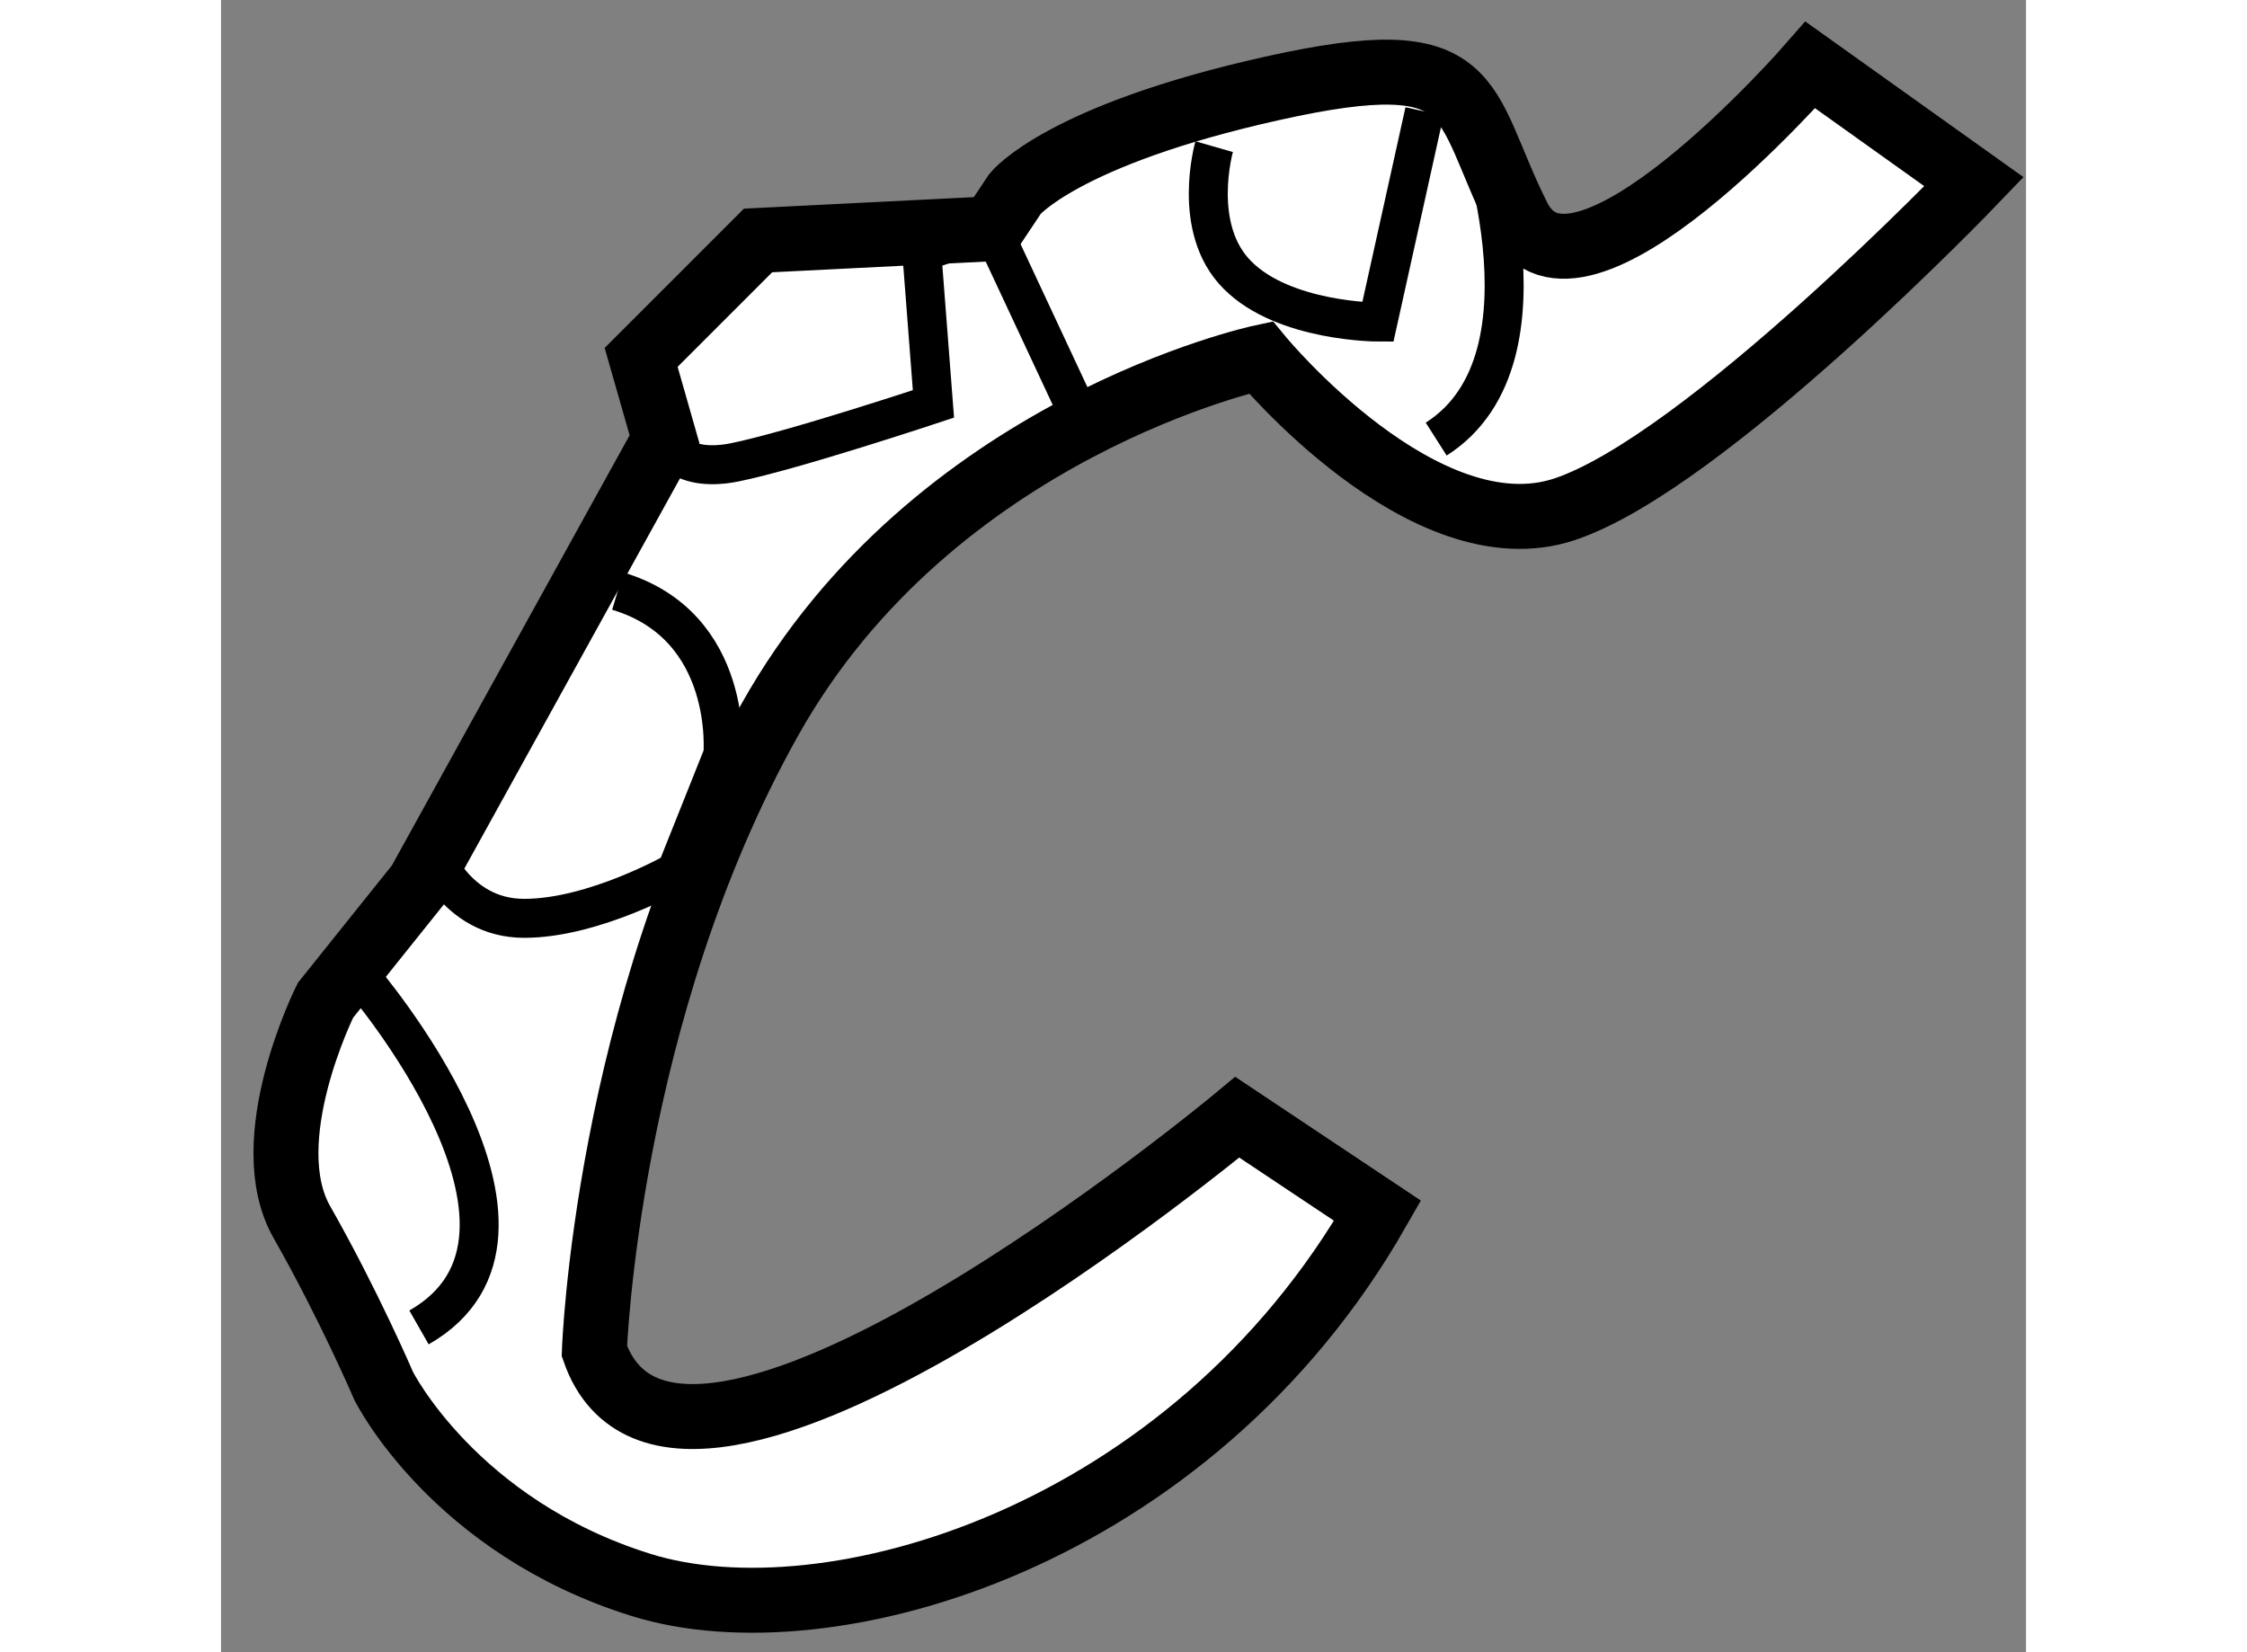 <?xml version="1.0" encoding="utf-8"?>
<!-- Generator: Adobe Illustrator 15.1.0, SVG Export Plug-In . SVG Version: 6.00 Build 0)  -->
<!DOCTYPE svg PUBLIC "-//W3C//DTD SVG 1.1//EN" "http://www.w3.org/Graphics/SVG/1.1/DTD/svg11.dtd">
<svg version="1.1" xmlns="http://www.w3.org/2000/svg" xmlns:xlink="http://www.w3.org/1999/xlink" x="0px" y="0px" width="244.8px"
	 height="180px" viewBox="189.576 124.651 13.894 12.718" enable-background="new 0 0 244.8 180" xml:space="preserve">
	
<rect x="189.576" y="124.651" width="13.894" height="12.718" fill="#808080" stroke="none"/>
	
<g><path fill="#FFFFFF" stroke="#000000" stroke-width="0.5" d="M203.07,126.05l-1.26-0.899c0,0-1.801,2.069-2.25,1.169
				c-0.45-0.899-0.271-1.35-1.891-0.989c-1.619,0.36-1.98,0.811-1.98,0.811l-0.18,0.27l-1.799,0.09l-0.9,0.9l0.18,0.63l-1.89,3.42
				l-0.72,0.899c0,0-0.541,1.081-0.18,1.71c0.359,0.631,0.629,1.26,0.629,1.26s0.54,1.081,1.98,1.53
				c1.439,0.45,4.229-0.359,5.67-2.88l-1.08-0.72c0,0-4.32,3.6-4.949,1.8c0,0,0.089-2.609,1.35-4.859
				c1.26-2.25,3.779-2.79,3.779-2.79s1.26,1.53,2.34,1.169C201,128.21,203.07,126.05,203.07,126.05z"></path><path fill="none" stroke="#000000" stroke-width="0.3" d="M192.99,128.03c0,0,0.09,0.27,0.54,0.18c0.45-0.091,1.53-0.45,1.53-0.45
				l-0.09-1.17l0.539-0.18l0.631,1.35"></path><path fill="none" stroke="#000000" stroke-width="0.3" d="M199.201,125.51c0,0,0.719,1.891-0.271,2.521"></path><path fill="none" stroke="#000000" stroke-width="0.3" d="M191.189,131.181c0,0,0.181,0.539,0.721,0.539
				c0.541,0,1.17-0.36,1.17-0.36l0.359-0.899c0,0,0.091-0.99-0.809-1.26"></path><path fill="none" stroke="#000000" stroke-width="0.3" d="M190.65,132.17c0,0,1.71,1.98,0.45,2.699"></path><path fill="none" stroke="#000000" stroke-width="0.3" d="M197.221,125.78c0,0-0.181,0.63,0.18,0.989
				c0.359,0.361,1.08,0.361,1.08,0.361l0.359-1.621"></path></g>


</svg>